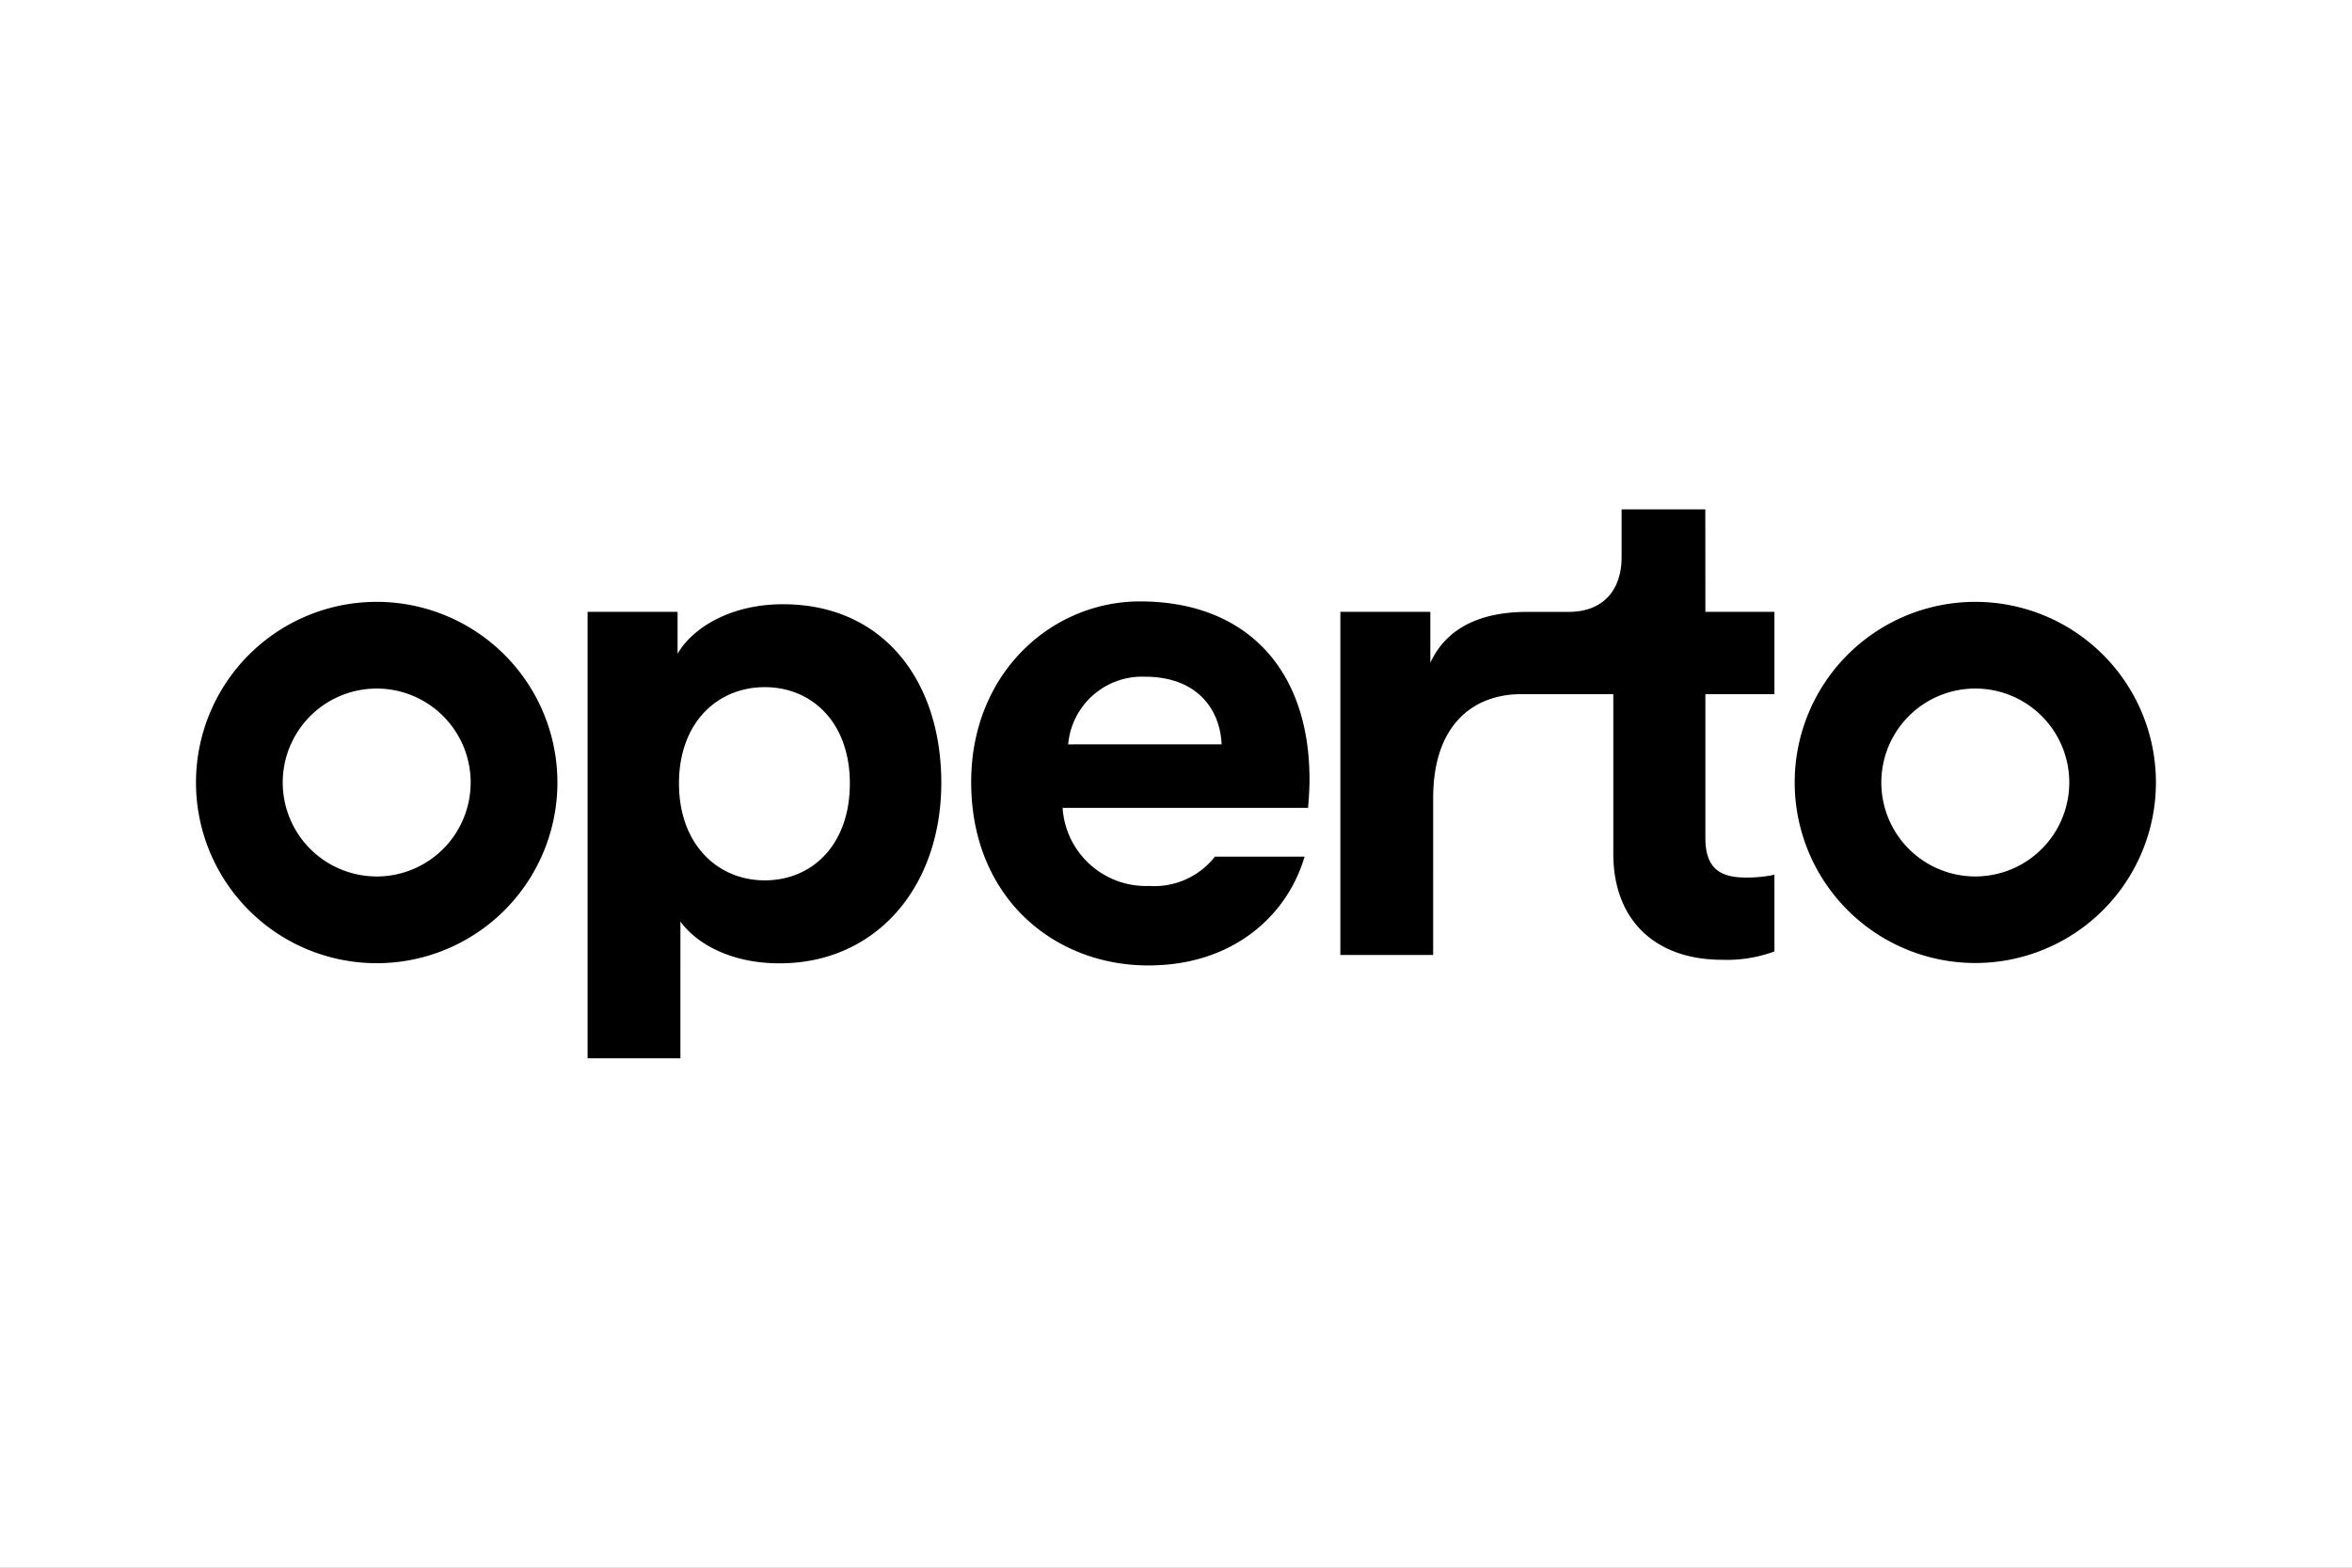 <svg xmlns="http://www.w3.org/2000/svg" xmlns:xlink="http://www.w3.org/1999/xlink" width="600" height="400" viewBox="0 0 600 400">
  <rect x="0" y="0" width="600" height="400" fill="#808080" stroke="none"/>
  <defs>
    <clipPath id="clip-Website_Logo_Operto">
      <rect width="600" height="400"/>
    </clipPath>
  </defs>
  <g id="Website_Logo_Operto" data-name="Website Logo – Operto" clip-path="url(#clip-Website_Logo_Operto)">
    <rect width="600" height="400" fill="#fff"/>
    <path id="OPERTO-LOGO-WORD-BLACK" d="M150.212,24.208c-13.165,0-22.952,5.874-26.868,12.636V26.155H100.391V140.072h23.676V105.159c4.256,5.871,13.168,10.675,25.272,10.675,24.74,0,41.281-19.571,41.281-46.086C190.605,43.771,175.835,24.208,150.212,24.208Zm-4.626,70.453c-12.1,0-21.886-9.252-21.886-24.74s9.787-24.554,21.886-24.554,21.707,9.074,21.707,24.554C167.293,85.587,157.685,94.661,145.586,94.661ZM385.538,26.155h17.613v21H385.538V83.8c0,7.651,3.557,10.141,10.319,10.141a34.491,34.491,0,0,0,7.294-.71V112.8a35.046,35.046,0,0,1-13.344,2.128c-17.081,0-27.757-10.143-27.757-27.047V47.152H338.415c-12.032.067-22.322,7.733-22.322,26.512V113.7H292.417V26.155h22.955v12.99c5.32-11.524,17.353-12.974,24.831-12.985h10.441c9.252,0,13.522-6.049,13.522-13.878V0H385.52ZM454.4,23.6a46.075,46.075,0,1,1-.005,0Zm0,70.065a23.973,23.973,0,1,0-.009,0ZM46.588,23.6a46.1,46.1,0,1,0,46.1,46.1,46.1,46.1,0,0,0-46.1-46.1Zm0,70.065A23.971,23.971,0,1,1,70.56,69.7a23.971,23.971,0,0,1-23.971,23.97ZM241.3,23.487c-22.42,0-43.058,18.148-43.058,46.086,0,29.528,21.173,46.8,45.195,46.8,21.529,0,35.408-12.633,39.855-27.759h-22.87a19.67,19.67,0,0,1-16.794,7.475,21.319,21.319,0,0,1-22.064-19.928h62.632c0-.356.356-3.916.356-7.3C284.535,40.747,268.342,23.487,241.3,23.487ZM222.983,59.964A18.938,18.938,0,0,1,242.554,42.7c13.525,0,19.217,8.539,19.574,17.26Z" transform="translate(49.508 129.964)"/>
  </g>
</svg>
